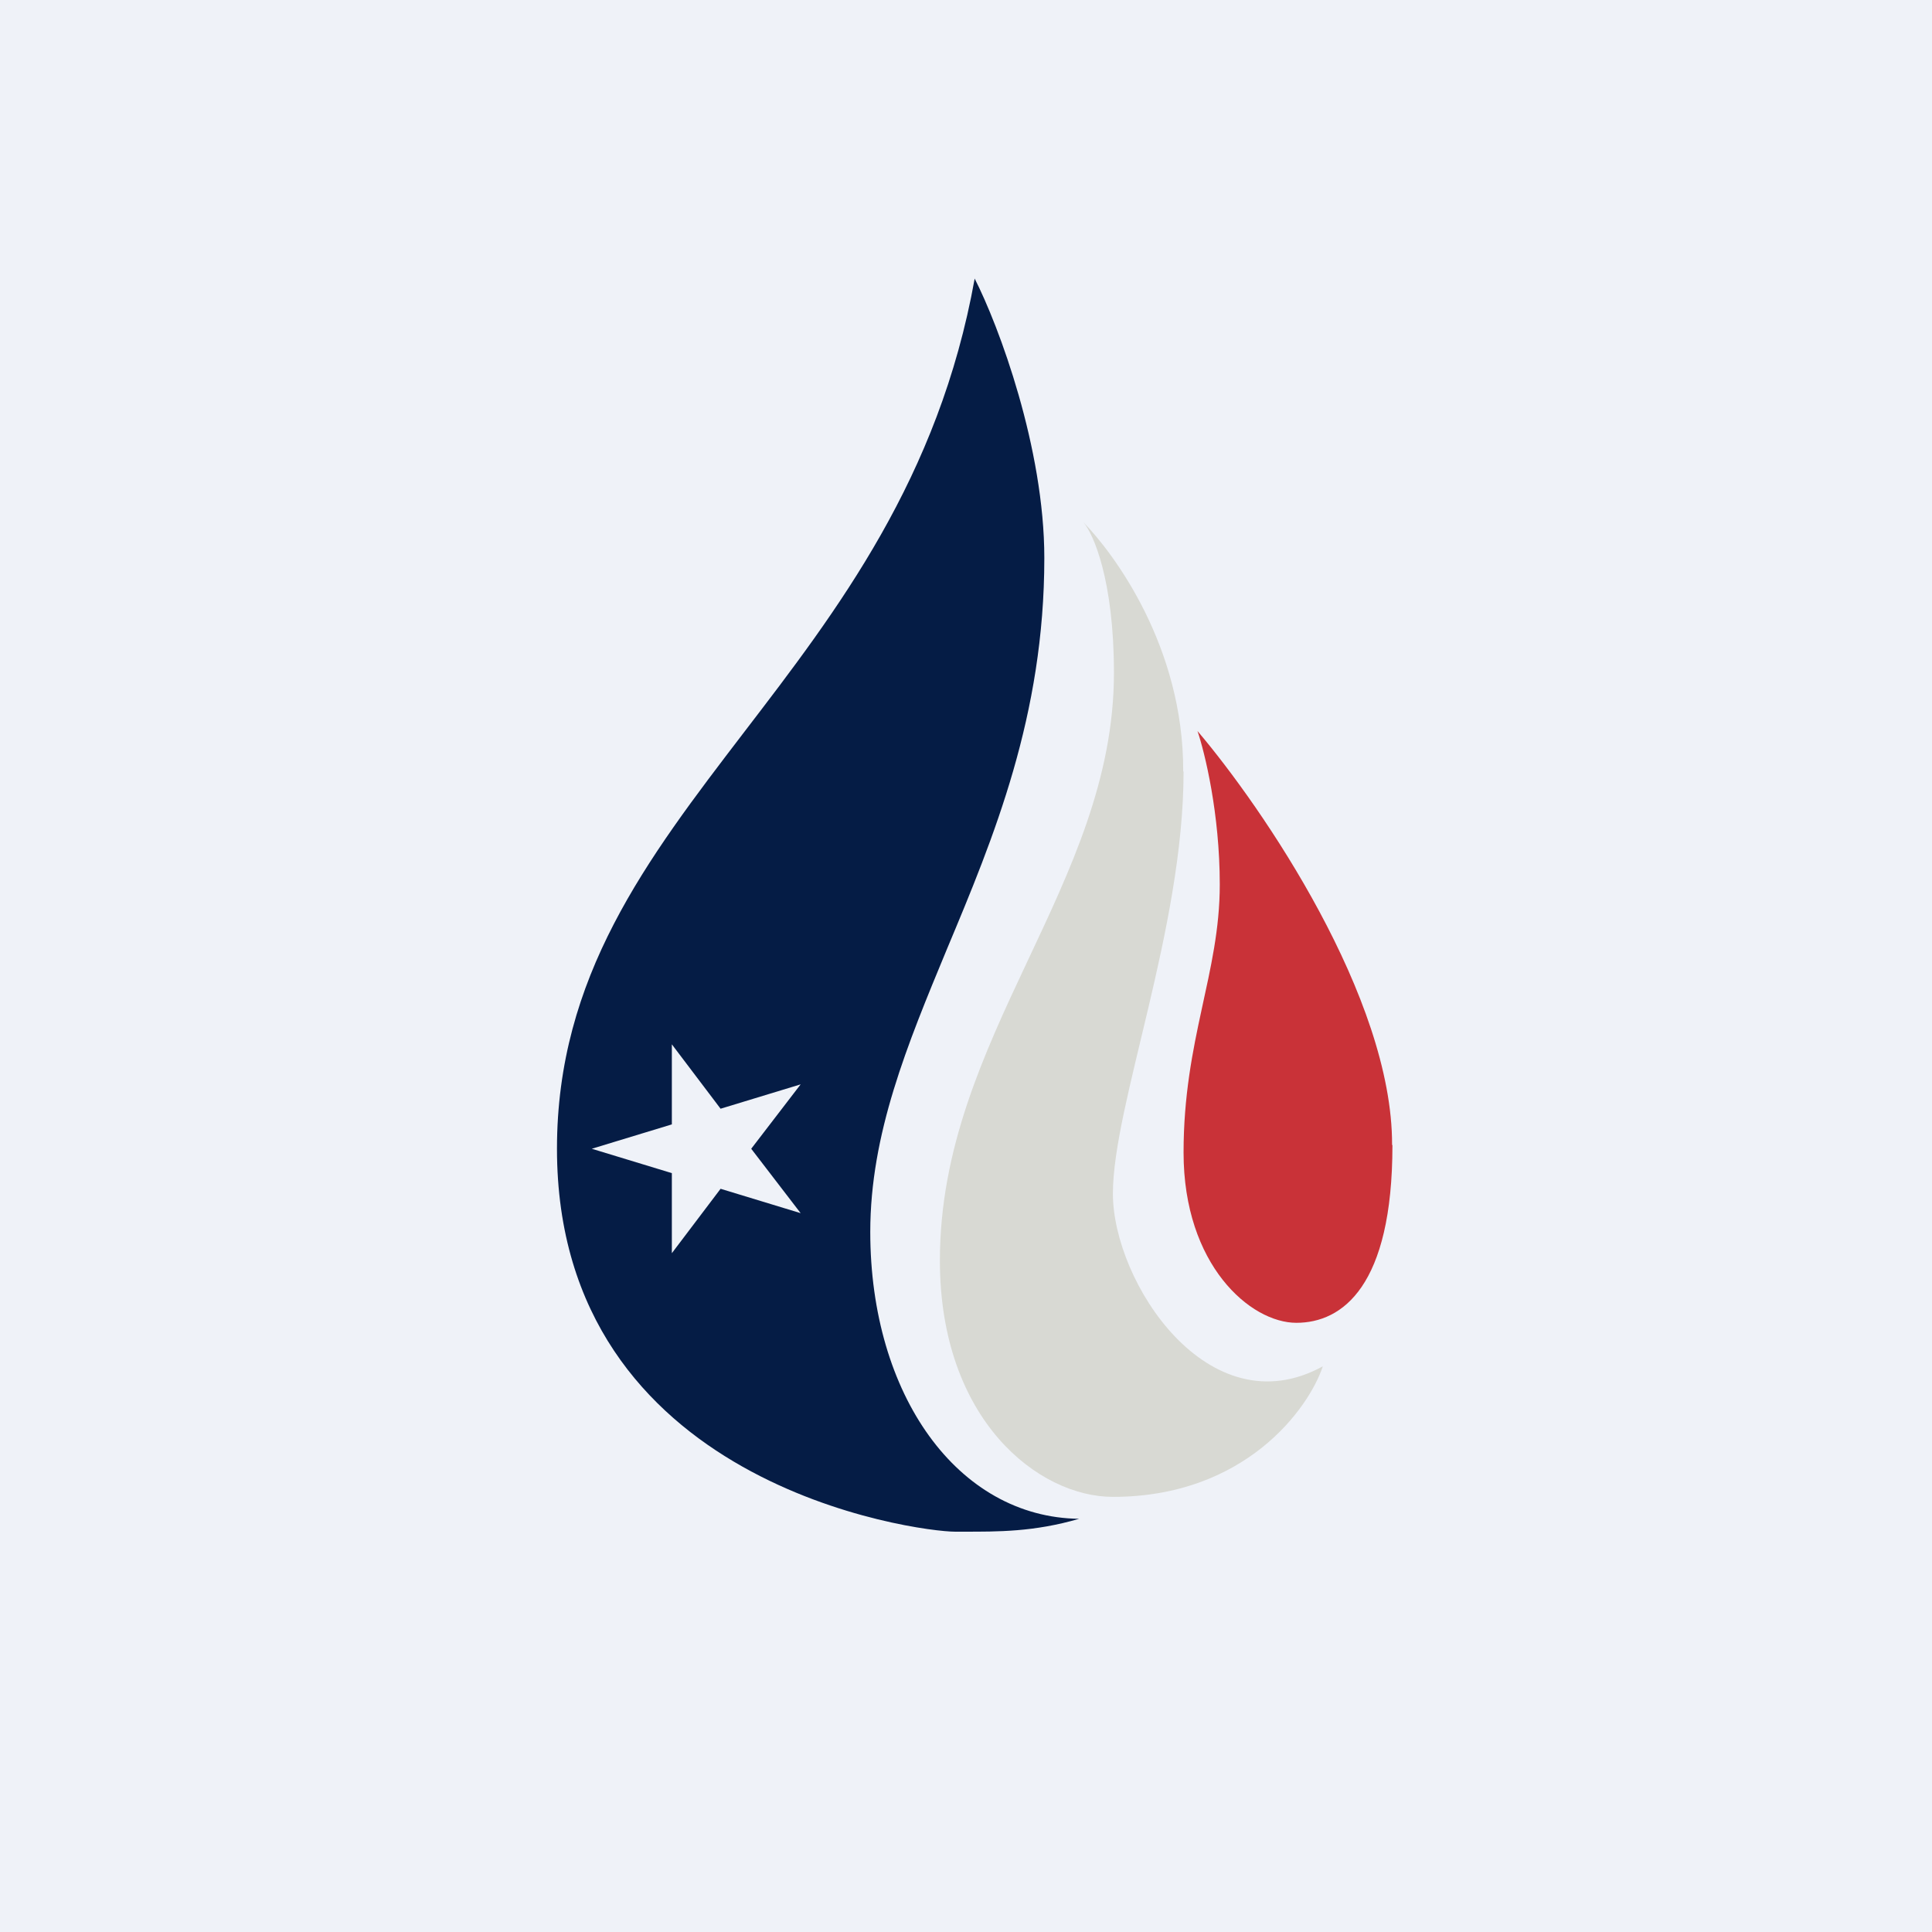 <?xml version="1.0" encoding="UTF-8"?>
<!-- generated by Finnhub -->
<svg viewBox="0 0 55.5 55.5" xmlns="http://www.w3.org/2000/svg">
<path d="M 0,0 H 55.5 V 55.5 H 0 Z" fill="rgb(239, 242, 248)"/>
<path d="M 39.99,32.885 C 40,28.66 36.27,23.2 34.4,21 C 34.61,21.62 35.04,23.37 35.04,25.41 C 35.04,27.96 34,29.86 34,33.11 C 34,36.34 35.92,38 37.24,38 C 38.56,38 40,36.95 40,32.9 Z" fill="rgb(201, 50, 56)"/>
<path d="M 33.99,22.155 C 34,18.57 31.99,15.89 31.12,15 C 31.41,15.33 32,16.67 32,19.33 C 32,25.42 27,29.79 27,36.21 C 27,40.79 29.83,43 31.97,43 C 35.77,43 37.6,40.46 38,39.25 C 34.72,41.05 31.97,36.83 31.97,34.29 S 34,26.67 34,22.17 Z" fill="rgb(216, 217, 211)"/>
<path d="M 27.99,7.985 C 28.7,9.37 30,12.88 30,16.03 C 30,20.56 28.55,24.05 27.2,27.27 C 26.06,30.02 25,32.57 25,35.39 C 25,40.07 27.51,43.59 31,43.63 C 29.7,44.01 28.65,44 27.69,44 H 27.43 C 26.39,44 16,42.68 16,33 C 16,28.06 18.57,24.7 21.37,21.04 C 24.06,17.53 26.97,13.74 28,8 Z M 20.7,31.85 L 19.3,30 V 32.3 L 17,33 L 19.3,33.7 V 36 L 20.7,34.15 L 23,34.85 L 21.58,33 L 23,31.15 L 20.7,31.85 Z" fill="rgb(5, 28, 69)"/>
</svg>
